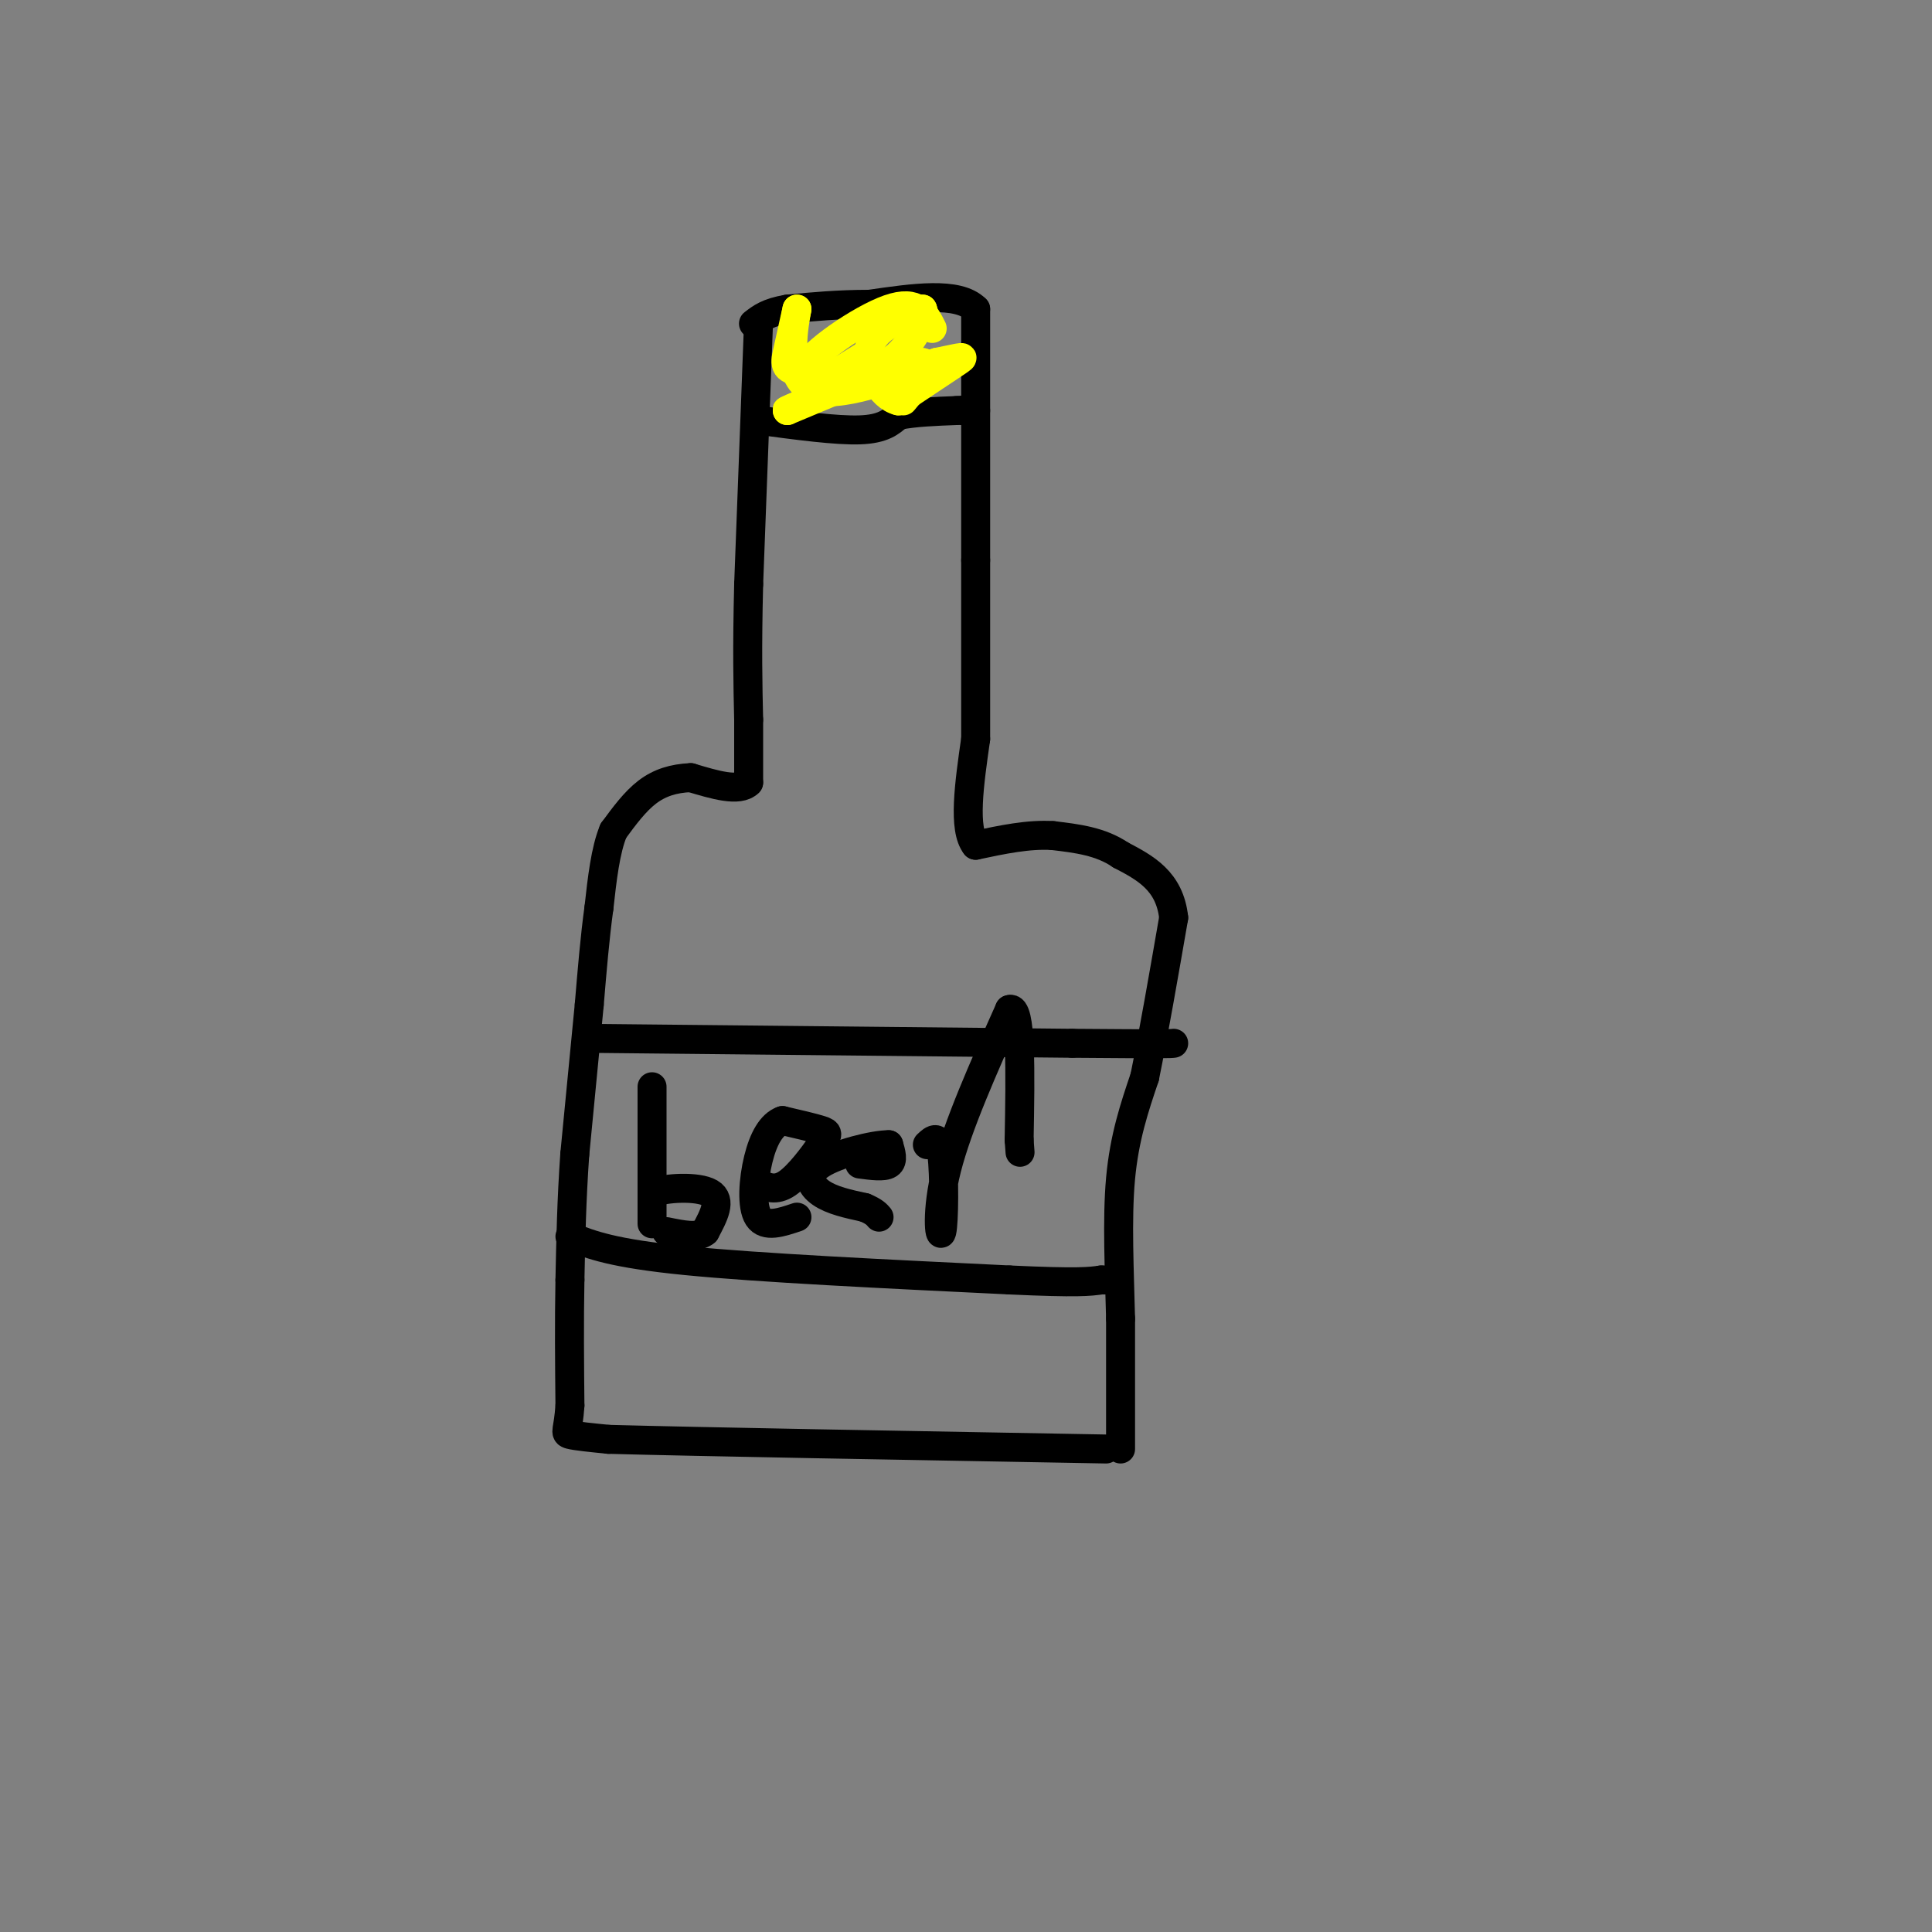 <svg viewBox='0 0 400 400' version='1.1' xmlns='http://www.w3.org/2000/svg' xmlns:xlink='http://www.w3.org/1999/xlink'><rect x="0" y="0" width="400" height="400" fill="#808080" stroke="none"/><g fill='none' stroke='#000000' stroke-width='6' stroke-linecap='round' stroke-linejoin='round'><path d='M157,68c0.000,0.000 -2.000,53.000 -2,53'/><path d='M155,121c-0.333,13.500 -0.167,20.750 0,28'/><path d='M155,149c0.000,6.833 0.000,9.917 0,13'/><path d='M155,162c-2.000,2.000 -7.000,0.500 -12,-1'/><path d='M143,161c-3.556,0.156 -6.444,1.044 -9,3c-2.556,1.956 -4.778,4.978 -7,8'/><path d='M127,172c-1.667,4.000 -2.333,10.000 -3,16'/><path d='M124,188c-0.833,6.000 -1.417,13.000 -2,20'/><path d='M122,208c-0.833,8.500 -1.917,19.750 -3,31'/><path d='M119,239c-0.667,9.500 -0.833,17.750 -1,26'/><path d='M118,265c-0.167,8.667 -0.083,17.333 0,26'/><path d='M118,291c-0.356,5.333 -1.244,5.667 0,6c1.244,0.333 4.622,0.667 8,1'/><path d='M126,298c18.500,0.500 60.750,1.250 103,2'/><path d='M232,300c0.000,0.000 0.000,-27.000 0,-27'/><path d='M232,273c-0.222,-9.711 -0.778,-20.489 0,-29c0.778,-8.511 2.889,-14.756 5,-21'/><path d='M237,223c1.833,-9.000 3.917,-21.000 6,-33'/><path d='M243,190c-0.833,-7.667 -5.917,-10.333 -11,-13'/><path d='M232,177c-4.167,-2.833 -9.083,-3.417 -14,-4'/><path d='M218,173c-5.000,-0.333 -10.500,0.833 -16,2'/><path d='M202,175c-2.667,-3.333 -1.333,-12.667 0,-22'/><path d='M202,153c0.000,-9.833 0.000,-23.417 0,-37'/><path d='M202,116c0.000,-11.333 0.000,-21.167 0,-31'/><path d='M202,85c0.000,-8.667 0.000,-14.833 0,-21'/><path d='M202,64c-3.667,-3.667 -12.833,-2.333 -22,-1'/><path d='M180,63c-6.500,0.000 -11.750,0.500 -17,1'/><path d='M163,64c-4.000,0.667 -5.500,1.833 -7,3'/><path d='M157,87c8.083,1.083 16.167,2.167 21,2c4.833,-0.167 6.417,-1.583 8,-3'/><path d='M186,86c3.333,-0.667 7.667,-0.833 12,-1'/><path d='M198,85c2.167,-0.167 1.583,-0.083 1,0'/><path d='M124,215c0.000,0.000 98.000,1.000 98,1'/><path d='M222,216c19.833,0.167 20.417,0.083 21,0'/><path d='M118,256c4.417,1.750 8.833,3.500 24,5c15.167,1.500 41.083,2.750 67,4'/><path d='M209,265c14.333,0.667 16.667,0.333 19,0'/><path d='M228,265c3.667,0.000 3.333,0.000 3,0'/><path d='M135,225c0.000,11.667 0.000,23.333 0,27c0.000,3.667 0.000,-0.667 0,-5'/><path d='M135,247c2.711,-1.133 9.489,-1.467 12,0c2.511,1.467 0.756,4.733 -1,8'/><path d='M146,255c-1.500,1.333 -4.750,0.667 -8,0'/><path d='M157,245c1.792,0.827 3.583,1.655 6,0c2.417,-1.655 5.458,-5.792 7,-8c1.542,-2.208 1.583,-2.488 0,-3c-1.583,-0.512 -4.792,-1.256 -8,-2'/><path d='M162,232c-2.274,0.786 -3.958,3.750 -5,8c-1.042,4.250 -1.440,9.786 0,12c1.440,2.214 4.720,1.107 8,0'/><path d='M178,241c2.500,0.333 5.000,0.667 6,0c1.000,-0.667 0.500,-2.333 0,-4'/><path d='M184,237c-3.060,-0.036 -10.708,1.875 -14,4c-3.292,2.125 -2.226,4.464 0,6c2.226,1.536 5.613,2.268 9,3'/><path d='M179,250c2.000,0.833 2.500,1.417 3,2'/><path d='M192,237c1.220,-1.155 2.440,-2.310 3,2c0.560,4.310 0.458,14.083 0,16c-0.458,1.917 -1.274,-4.024 1,-13c2.274,-8.976 7.637,-20.988 13,-33'/><path d='M209,209c2.500,-1.000 2.250,13.000 2,27'/><path d='M211,236c0.333,4.500 0.167,2.250 0,0'/></g>
<g fill='none' stroke='#ffff00' stroke-width='6' stroke-linecap='round' stroke-linejoin='round'><path d='M180,73c0.000,0.000 -8.000,5.000 -8,5'/><path d='M170,79c0.000,0.000 -3.000,1.000 -3,1'/><path d='M187,83c3.500,-4.167 7.000,-8.333 3,-8c-4.000,0.333 -15.500,5.167 -27,10'/><path d='M163,85c-1.333,0.333 8.833,-3.833 19,-8'/><path d='M182,77c-0.190,-1.107 -10.167,0.125 -15,0c-4.833,-0.125 -4.524,-1.607 -4,-4c0.524,-2.393 1.262,-5.696 2,-9'/><path d='M165,64c-0.444,2.378 -2.556,12.822 2,16c4.556,3.178 15.778,-0.911 27,-5'/><path d='M194,75c5.622,-1.133 6.178,-1.467 4,0c-2.178,1.467 -7.089,4.733 -12,8'/><path d='M186,83c-3.689,-0.844 -6.911,-6.956 -6,-11c0.911,-4.044 5.956,-6.022 11,-8'/><path d='M191,64c0.911,1.156 -2.311,8.044 -7,11c-4.689,2.956 -10.844,1.978 -17,1'/><path d='M167,76c0.733,-2.689 11.067,-9.911 17,-12c5.933,-2.089 7.467,0.956 9,4'/></g>
</svg>